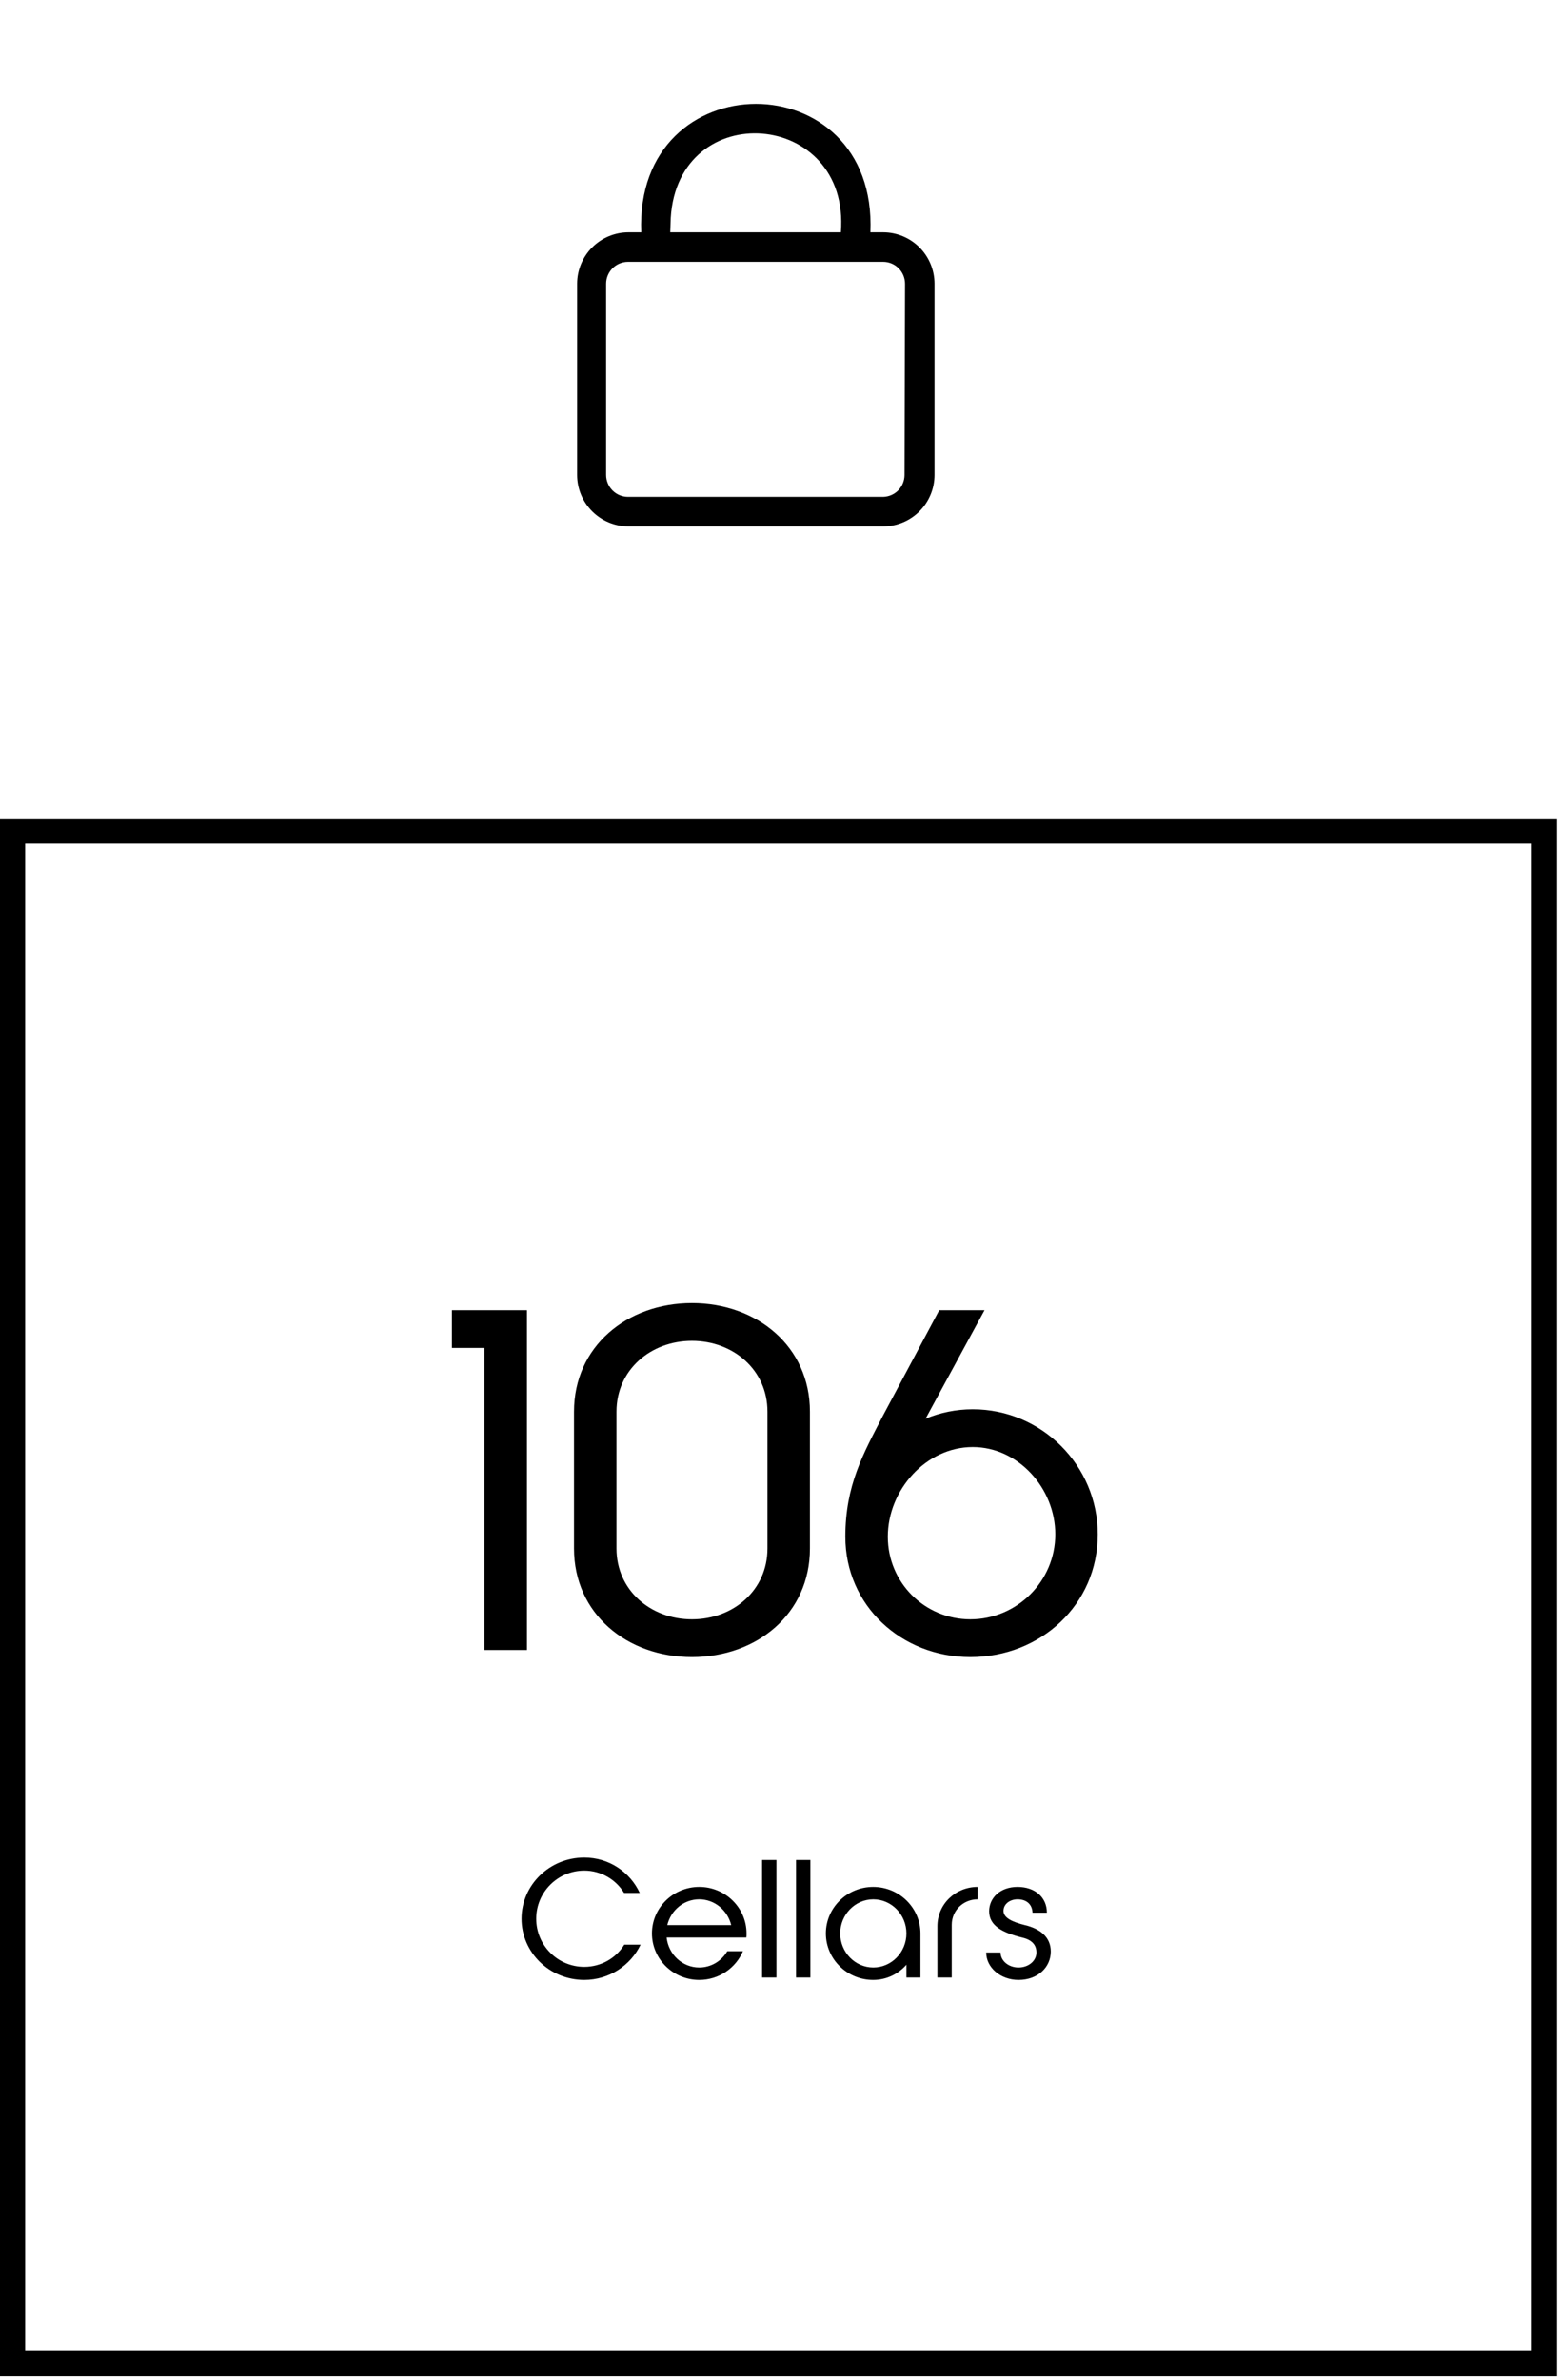 <svg width="124" height="189" viewBox="0 0 124 189" fill="none" xmlns="http://www.w3.org/2000/svg">
<path d="M50.885 154.412C50.095 156.07 48.372 157.21 46.416 157.21C43.657 157.21 41.429 155.034 41.429 152.352C41.429 149.671 43.657 147.495 46.416 147.495C48.372 147.495 50.056 148.648 50.82 150.306H49.577C48.929 149.244 47.75 148.531 46.416 148.531C44.305 148.531 42.595 150.241 42.595 152.352C42.595 154.464 44.305 156.174 46.416 156.174C47.75 156.174 48.942 155.474 49.59 154.412H50.885ZM59.289 153.842H52.955C53.097 155.189 54.212 156.225 55.546 156.225C56.491 156.225 57.32 155.707 57.774 154.93H59.017C58.447 156.264 57.113 157.21 55.546 157.21C53.473 157.21 51.789 155.552 51.789 153.518C51.789 151.485 53.473 149.826 55.546 149.826C57.618 149.826 59.302 151.485 59.302 153.518C59.302 153.635 59.302 153.738 59.289 153.842ZM55.546 150.811C54.315 150.811 53.292 151.679 53.007 152.858H58.084C57.8 151.679 56.763 150.811 55.546 150.811ZM61.678 157.016H60.538V147.689H61.678V157.016ZM64.372 157.016H63.232V147.689H64.372V157.016ZM69.359 149.826C71.432 149.826 73.116 151.485 73.116 153.518V157.016H72.002V156.005C71.354 156.744 70.421 157.21 69.359 157.21C67.287 157.21 65.603 155.552 65.603 153.518C65.603 151.485 67.287 149.826 69.359 149.826ZM69.372 156.225C70.823 156.225 72.002 155.008 72.002 153.518C72.002 152.029 70.823 150.811 69.372 150.811C67.921 150.811 66.743 152.029 66.743 153.518C66.743 155.008 67.921 156.225 69.372 156.225ZM77.662 150.811C76.522 150.811 75.603 151.692 75.603 152.832V157.016H74.463V152.948C74.463 151.187 75.901 149.826 77.662 149.826V150.811ZM78.34 155.034H79.48C79.48 155.694 80.115 156.225 80.905 156.225C81.708 156.225 82.33 155.694 82.33 155.034C82.33 154.438 81.98 154.036 81.229 153.855C79.597 153.453 78.573 152.896 78.573 151.757C78.573 150.72 79.428 149.826 80.827 149.826C82.226 149.826 83.159 150.656 83.159 151.873H82.019C81.993 151.225 81.566 150.811 80.827 150.811C80.231 150.811 79.713 151.174 79.713 151.731C79.713 152.288 80.426 152.611 81.41 152.858C82.628 153.143 83.47 153.816 83.47 154.956C83.47 156.187 82.459 157.21 80.905 157.21C79.493 157.21 78.34 156.238 78.34 155.034Z" fill="black"/>
<path d="M41.859 131.012H38.486V107.027H35.9V104.028H41.859V131.012ZM54.968 103.466C60.139 103.466 64.337 106.914 64.337 112.086V122.954C64.337 128.126 60.139 131.574 54.968 131.574C49.796 131.574 45.598 128.126 45.598 122.954V112.086C45.598 106.914 49.796 103.466 54.968 103.466ZM60.964 122.954V112.086C60.964 108.788 58.266 106.464 54.968 106.464C51.67 106.464 48.971 108.788 48.971 112.086V122.954C48.971 126.252 51.67 128.576 54.968 128.576C58.266 128.576 60.964 126.252 60.964 122.954ZM77.269 111.899C82.741 111.899 87.201 116.358 87.201 121.83C87.201 127.414 82.666 131.574 77.082 131.574C71.61 131.574 67.15 127.489 67.15 122.017C67.15 117.932 68.575 115.421 70.149 112.386L74.608 104.028H78.206L73.522 112.648C74.683 112.161 75.957 111.899 77.269 111.899ZM77.082 128.576C80.792 128.576 83.828 125.54 83.828 121.83C83.828 118.195 80.904 114.897 77.269 114.897C73.559 114.897 70.523 118.307 70.523 122.017C70.523 125.653 73.447 128.576 77.082 128.576Z" fill="black"/>
<path d="M70.156 18.445H69.141C69.711 4.844 50.391 4.852 50.938 18.445H49.922C48.841 18.447 47.805 18.878 47.041 19.642C46.276 20.406 45.846 21.442 45.844 22.523V37.719C45.846 38.8 46.276 39.836 47.041 40.6C47.805 41.364 48.841 41.795 49.922 41.797H70.156C71.237 41.795 72.273 41.364 73.038 40.6C73.802 39.836 74.232 38.8 74.234 37.719V22.523C74.232 21.442 73.802 20.406 73.038 19.642C72.273 18.878 71.237 18.447 70.156 18.445ZM53.281 17.305C53.867 7.664 67.555 8.711 66.797 18.445H53.242L53.281 17.305ZM71.852 37.719C71.85 38.171 71.672 38.606 71.355 38.929C71.039 39.253 70.609 39.441 70.156 39.453H49.883C49.423 39.451 48.983 39.268 48.659 38.943C48.334 38.618 48.151 38.178 48.148 37.719V22.523C48.151 22.064 48.334 21.624 48.659 21.299C48.983 20.974 49.423 20.791 49.883 20.789H70.156C70.616 20.791 71.056 20.974 71.38 21.299C71.705 21.624 71.889 22.064 71.891 22.523L71.852 37.719Z" fill="black"/>
<rect x="1" y="66" width="121.681" height="121.681" stroke="black" stroke-width="2"/>
</svg>
